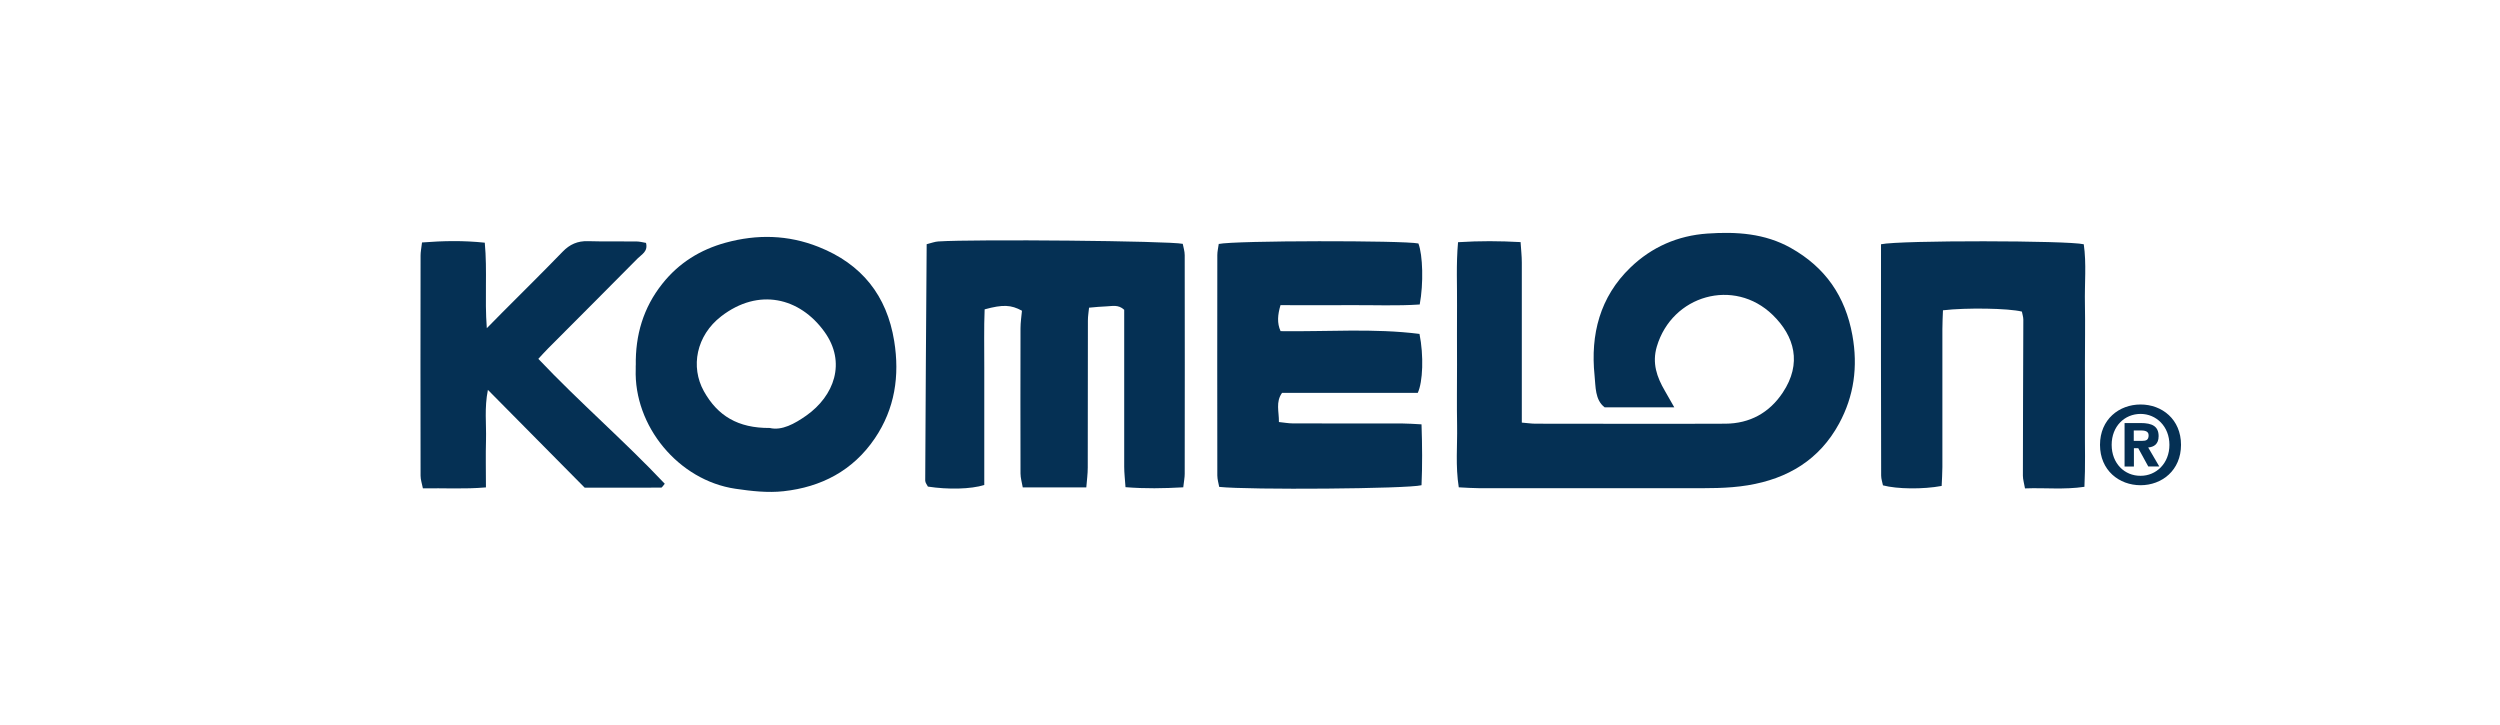 <?xml version="1.0" encoding="UTF-8"?>
<svg xmlns="http://www.w3.org/2000/svg" id="Capa_1" data-name="Capa 1" viewBox="0 0 345 100">
  <defs>
    <style>
      .cls-1 {
        fill: #053054;
        stroke-width: 0px;
      }
    </style>
  </defs>
  <g id="nWne9D">
    <g>
      <path class="cls-1" d="m201.26,33.42c2.99-.19,5.66-.17,8.58-.01.07,1.07.17,1.94.17,2.82.01,6.51,0,13.02,0,19.54,0,.81,0,1.61,0,2.55.78.06,1.34.15,1.89.15,8.74,0,17.48.04,26.21,0,3.36-.02,6.06-1.5,7.91-4.29,2.68-4.02,1.63-7.79-1.39-10.72-5.32-5.17-13.89-2.74-15.99,4.37-.67,2.28,0,4.2,1.11,6.1.39.67.77,1.35,1.3,2.28h-9.61c-1.35-1.03-1.23-2.87-1.39-4.39-.58-5.66.73-10.84,4.96-14.91,2.94-2.83,6.53-4.4,10.62-4.68,3.99-.27,7.9-.04,11.51,1.99,4.75,2.67,7.52,6.66,8.49,12.05.78,4.32.23,8.38-1.84,12.19-2.71,4.98-7.06,7.6-12.6,8.51-2.79.46-5.57.4-8.37.4-9.56.01-19.12,0-28.69,0-.88,0-1.76-.07-2.82-.12-.47-2.97-.18-5.75-.23-8.52-.05-2.8-.01-5.61-.01-8.41,0-2.72-.02-5.44,0-8.16.03-2.79-.14-5.58.14-8.73Z"></path>
      <path class="cls-1" d="m163.28,67.25c-2.71.15-5.21.2-7.96-.02-.07-1.07-.18-1.95-.18-2.82-.01-6.51,0-13.03,0-19.55,0-.73,0-1.47,0-2.11-.83-.77-1.67-.49-2.47-.47-.73.02-1.45.1-2.38.18-.05.53-.16,1.15-.16,1.78-.01,6.76,0,13.52-.02,20.29,0,.87-.12,1.74-.2,2.73h-8.77c-.12-.69-.31-1.31-.31-1.92-.02-6.68-.01-13.36,0-20.04,0-.81.13-1.62.2-2.42-1.5-.82-2.62-.88-5.15-.19-.11,2.61-.04,5.31-.05,8.01,0,2.72,0,5.44,0,8.16,0,2.71,0,5.42,0,8.07-1.85.58-5.01.65-7.78.22-.11-.24-.37-.53-.37-.82.05-10.86.12-21.72.2-32.63.67-.17,1.13-.35,1.6-.38,5.03-.33,31.85-.08,33.74.33.09.48.27,1.02.27,1.57.02,10.06.01,20.12,0,30.18,0,.48-.1.97-.2,1.85Z"></path>
      <path class="cls-1" d="m168.17,33.67c2.23-.49,25.5-.5,27.57-.07.61,1.59.72,5.55.18,8.42-3.13.21-6.33.07-9.51.09-3.21.03-6.42,0-9.7,0-.39,1.31-.5,2.47.01,3.59,6.48.09,12.87-.42,19.17.38.6,2.99.47,6.62-.24,8.14h-18.73c-.9,1.26-.41,2.57-.43,4.02.69.07,1.32.19,1.94.19,5.03.02,10.06,0,15.09.01.8,0,1.6.07,2.65.12.1,2.93.12,5.69,0,8.4-1.91.5-23.83.67-27.92.23-.09-.5-.26-1.04-.26-1.58-.02-10.14-.01-20.28,0-30.42,0-.48.12-.96.2-1.55Z"></path>
      <path class="cls-1" d="m87.74,50.42c-.07-4.17,1.03-7.95,3.66-11.26,2.29-2.89,5.25-4.71,8.74-5.67,4.32-1.18,8.59-1.1,12.82.58,5.96,2.36,9.43,6.72,10.44,13,.77,4.78.1,9.33-2.67,13.42-3.02,4.46-7.4,6.73-12.61,7.3-2.17.24-4.44-.02-6.62-.34-7.89-1.16-14.05-8.68-13.77-16.53,0-.16,0-.33,0-.49Zm18.49,8.64c1.66.4,3.43-.58,5.04-1.71,3.84-2.71,5.56-7.33,2.5-11.57-3.41-4.73-9.08-6.1-14.23-2.14-3.47,2.67-4.27,6.99-2.41,10.34,1.9,3.41,4.72,5.11,9.09,5.08Z"></path>
      <path class="cls-1" d="m259.57,33.71c2.59-.57,25.88-.53,27.99,0,.39,2.68.1,5.47.16,8.23.05,2.8,0,5.61,0,8.41,0,2.8.02,5.61,0,8.41-.02,2.78.08,5.56-.07,8.42-2.82.42-5.43.11-8.2.22-.12-.71-.29-1.23-.29-1.76,0-7.17.04-14.34.06-21.52,0-.39-.14-.78-.2-1.12-1.84-.46-7.6-.56-10.89-.18-.03.84-.08,1.72-.08,2.59,0,6.35,0,12.7,0,19.05,0,.88-.07,1.77-.1,2.6-2.54.48-6.17.44-8.1-.08-.08-.41-.25-.88-.25-1.35-.03-10.62-.03-21.24-.02-31.93Z"></path>
      <path class="cls-1" d="m58.23,33.46c2.97-.23,5.71-.28,8.67.03.36,3.92-.03,7.69.28,11.8.88-.89,1.49-1.51,2.1-2.13,2.79-2.8,5.61-5.58,8.36-8.42.99-1.03,2.08-1.5,3.5-1.46,2.22.07,4.45.01,6.67.04.46,0,.92.13,1.34.2.3,1.19-.6,1.58-1.14,2.13-4.11,4.16-8.25,8.29-12.38,12.44-.4.4-.78.83-1.34,1.43,5.66,5.98,11.87,11.32,17.45,17.24-.28.31-.38.53-.48.53-3.45.02-6.91.01-10.57.01-4.31-4.35-8.72-8.81-13.36-13.5-.5,2.52-.2,4.72-.26,6.89-.06,2.12-.01,4.25-.01,6.57-3.02.26-5.79.08-8.7.13-.13-.66-.32-1.19-.32-1.73-.02-10.14-.02-20.27,0-30.41,0-.48.1-.96.2-1.8Z"></path>
    </g>
    <path class="cls-1" d="m295.4,66.96c-2.96,0-5.6-2.05-5.6-5.57s2.64-5.57,5.6-5.57,5.58,2.05,5.58,5.57-2.64,5.57-5.58,5.57Zm0-9.84c-2.21,0-3.99,1.71-3.99,4.27s1.78,4.29,3.99,4.27h0c2.15.01,3.98-1.71,3.98-4.27s-1.83-4.27-3.98-4.27Zm-.93,7.26h-1.28v-6h2.24c1.55,0,2.46.44,2.46,1.81,0,1.1-.65,1.5-1.44,1.56l1.53,2.62h-1.52l-1.38-2.52h-.6v2.52Zm1.13-3.54c.57,0,.91-.12.91-.78,0-.62-.66-.66-1.15-.66h-.9v1.44h1.13Z"></path>
  </g>
</svg>
